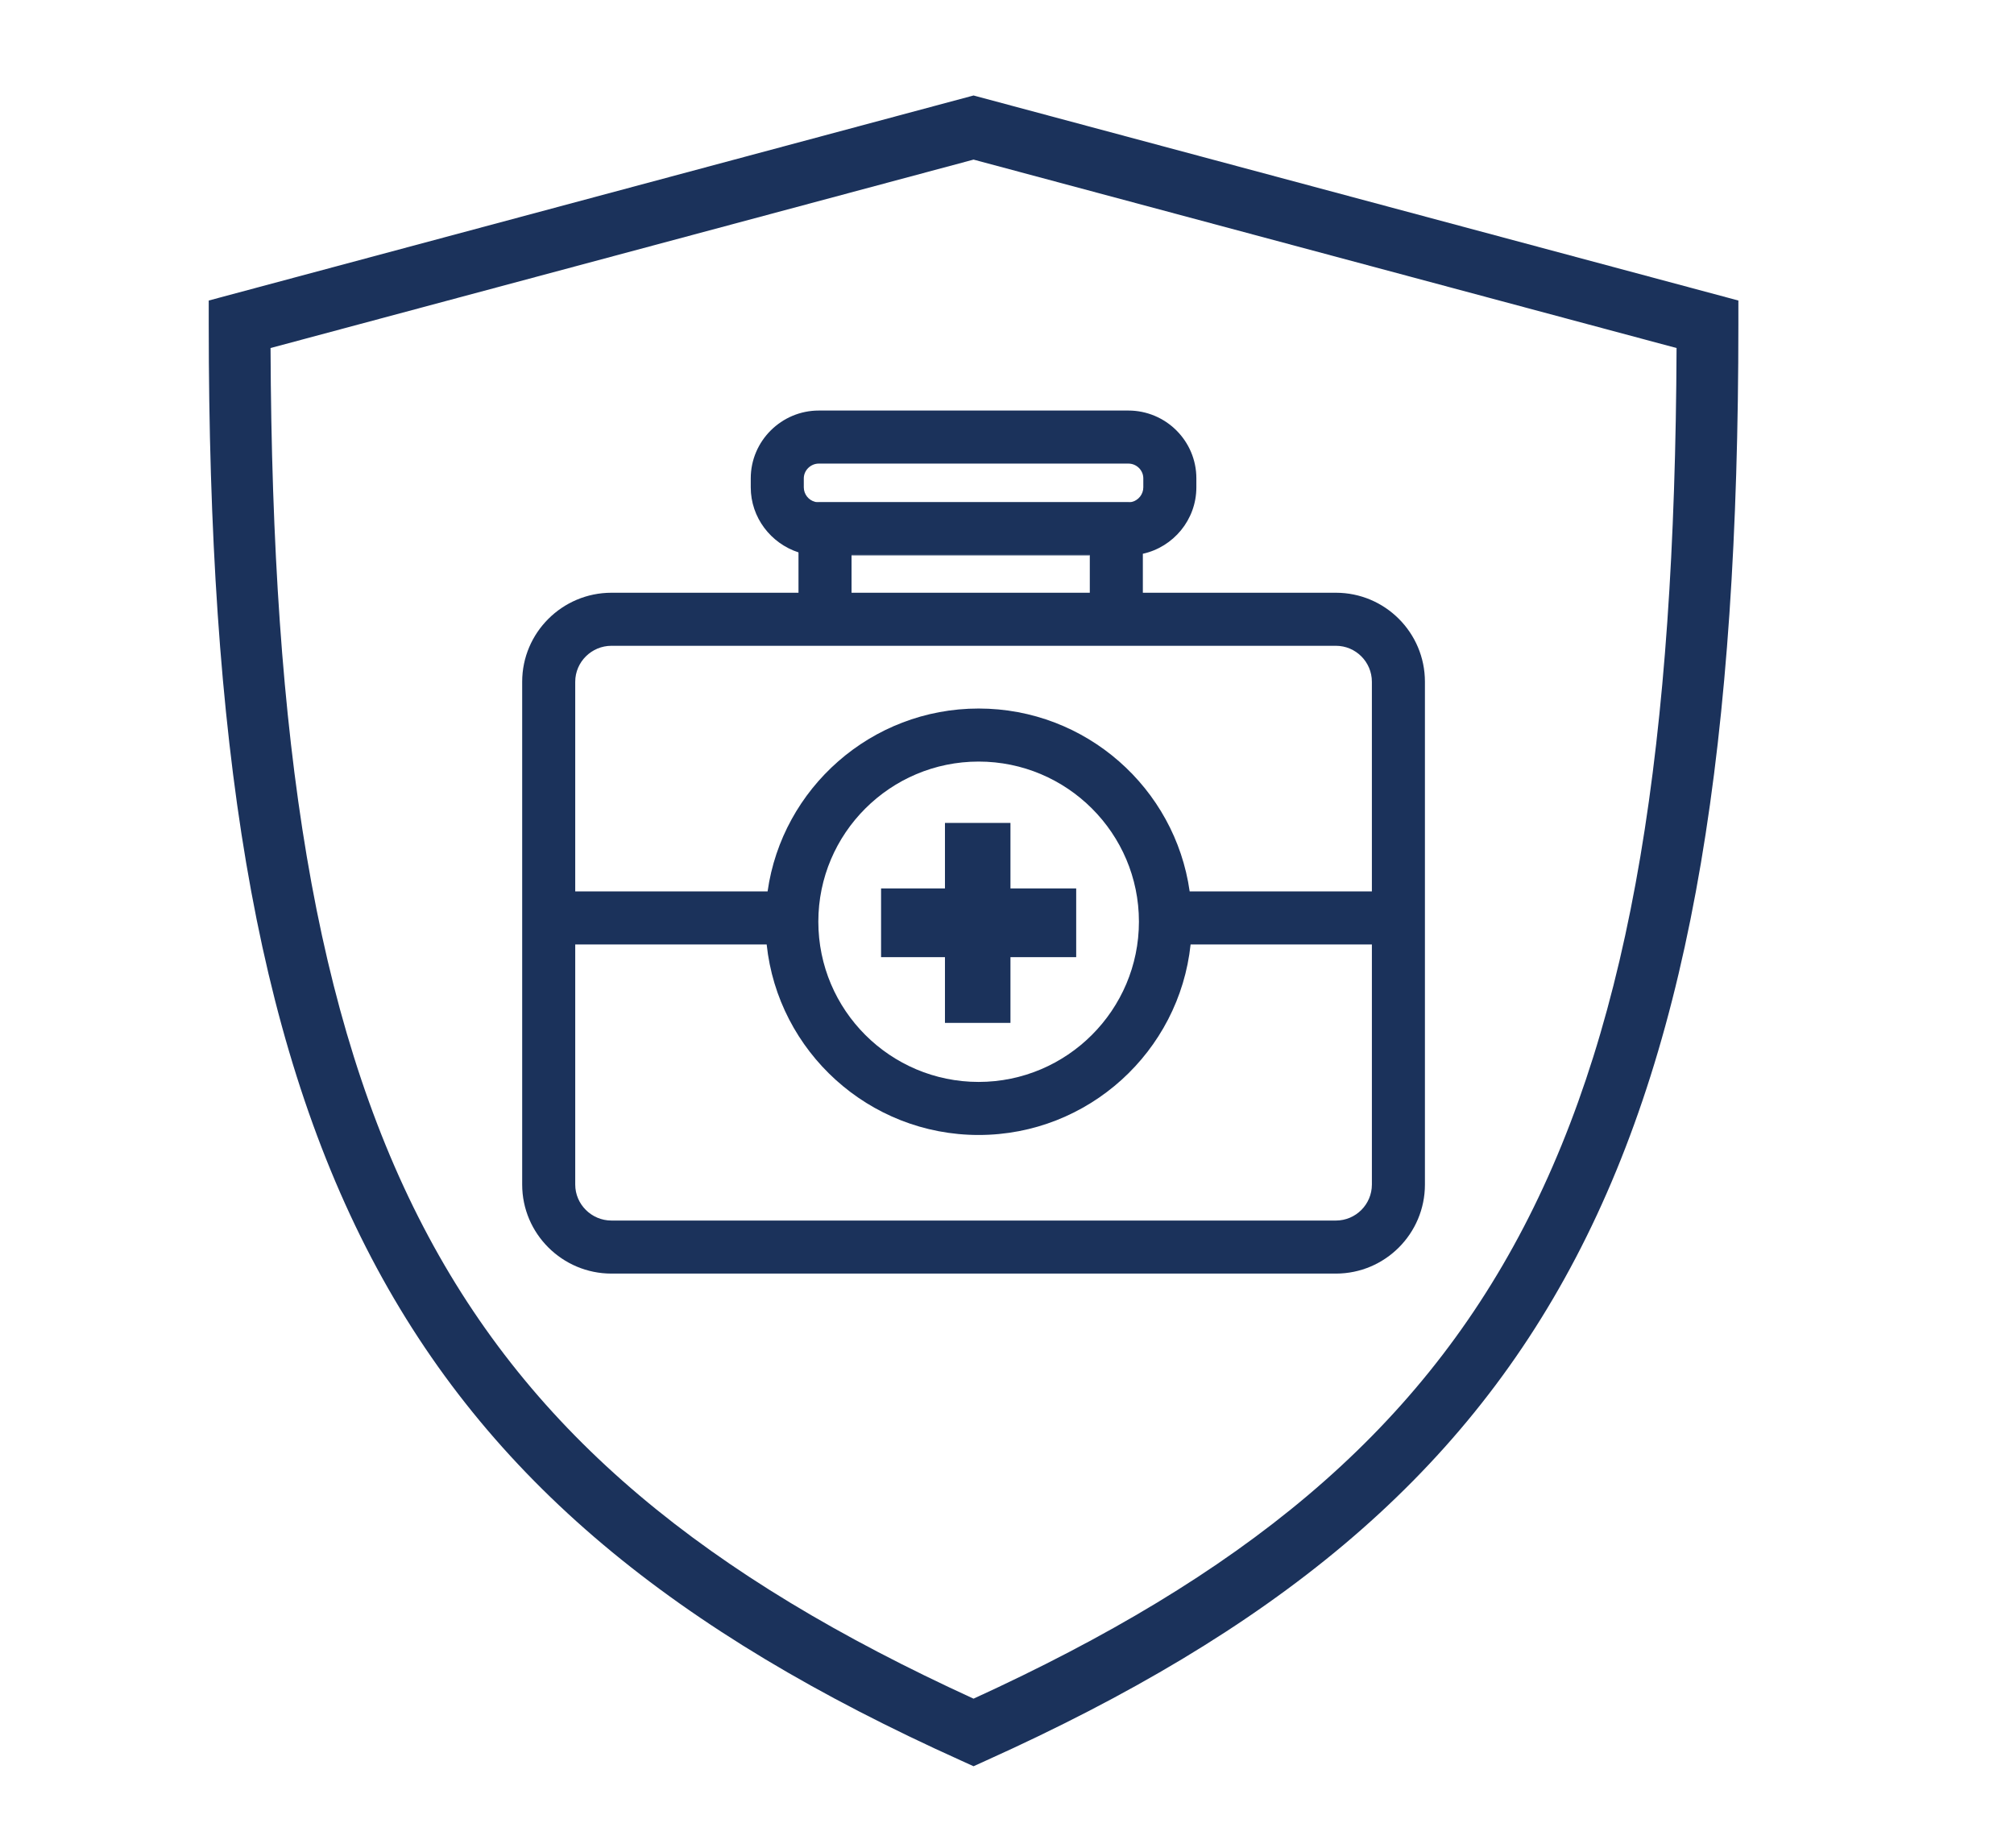 <?xml version="1.0" encoding="UTF-8"?>
<svg id="Layer_1" xmlns="http://www.w3.org/2000/svg" version="1.1" viewBox="0 0 87.32 80.11">
  <!-- Generator: Adobe Illustrator 29.1.0, SVG Export Plug-In . SVG Version: 2.1.0 Build 142)  -->
  <defs>
    <style>
      .st0 {
        fill: #1b325b;
      }
    </style>
  </defs>
  <path class="st0" d="M42.21,76.58l-.55-.25C16.97,65.2,9.05,50.07,9.05,14.06v-1.03L42.21,4.14l33.16,8.89v1.03c0,36.01-7.92,51.14-32.61,62.27l-.55.25ZM11.73,15.09c.14,34.11,7.37,47.98,30.48,58.56,23.12-10.58,30.34-24.45,30.48-58.56l-30.48-8.17L11.73,15.09Z"/>
  <g>
    <g>
      <path class="st0" d="M57.92,25.7h-8.37v-1.69c1.32-.29,2.32-1.47,2.32-2.88v-.39c0-1.62-1.32-2.94-2.95-2.94h-13.42c-1.62,0-2.95,1.32-2.95,2.94v.39c0,1.31.87,2.43,2.07,2.82v1.75h-8.11c-2.13,0-3.87,1.73-3.87,3.86v21.8c0,2.13,1.74,3.86,3.87,3.86h31.41c2.13,0,3.86-1.73,3.86-3.86v-21.8c0-2.13-1.73-3.86-3.86-3.86ZM34.85,20.74c0-.35.3-.64.65-.64h13.42c.36,0,.65.29.65.64v.39c0,.3-.21.56-.49.63-.05.01-.1.02-.16.02h-13.42c-.05,0-.11-.01-.16-.02-.28-.07-.49-.33-.49-.63v-.39ZM47.25,24.06v1.64h-10.33v-1.64h10.33ZM59.48,51.36c0,.86-.7,1.56-1.56,1.56h-31.41c-.86,0-1.57-.7-1.57-1.56v-10.41h8.3c.49,4.64,4.43,8.26,9.19,8.26s8.7-3.62,9.19-8.26h7.86v10.41ZM35.48,39.96c0-3.83,3.12-6.94,6.95-6.94s6.95,3.11,6.95,6.94-3.12,6.95-6.95,6.95-6.95-3.11-6.95-6.95ZM59.48,38.65h-7.9c-.63-4.47-4.49-7.93-9.15-7.93s-8.52,3.46-9.15,7.93h-8.34v-9.09c0-.86.71-1.56,1.57-1.56h31.41c.86,0,1.56.7,1.56,1.56v9.09Z"/>
      <path class="st0" d="M36.92,24.06v.02h10.33v-.02h-10.33Z"/>
      <path class="st0" d="M49.08,21.76s-.1.02-.16.02h-13.42c-.05,0-.11-.01-.16-.02h13.74Z"/>
    </g>
    <path class="st0" d="M43.81,44.35h-2.84v-2.85h-2.77v-2.98h2.77v-2.84h2.84v2.84h2.85v2.98h-2.85v2.85Z"/>
  </g>
</svg>